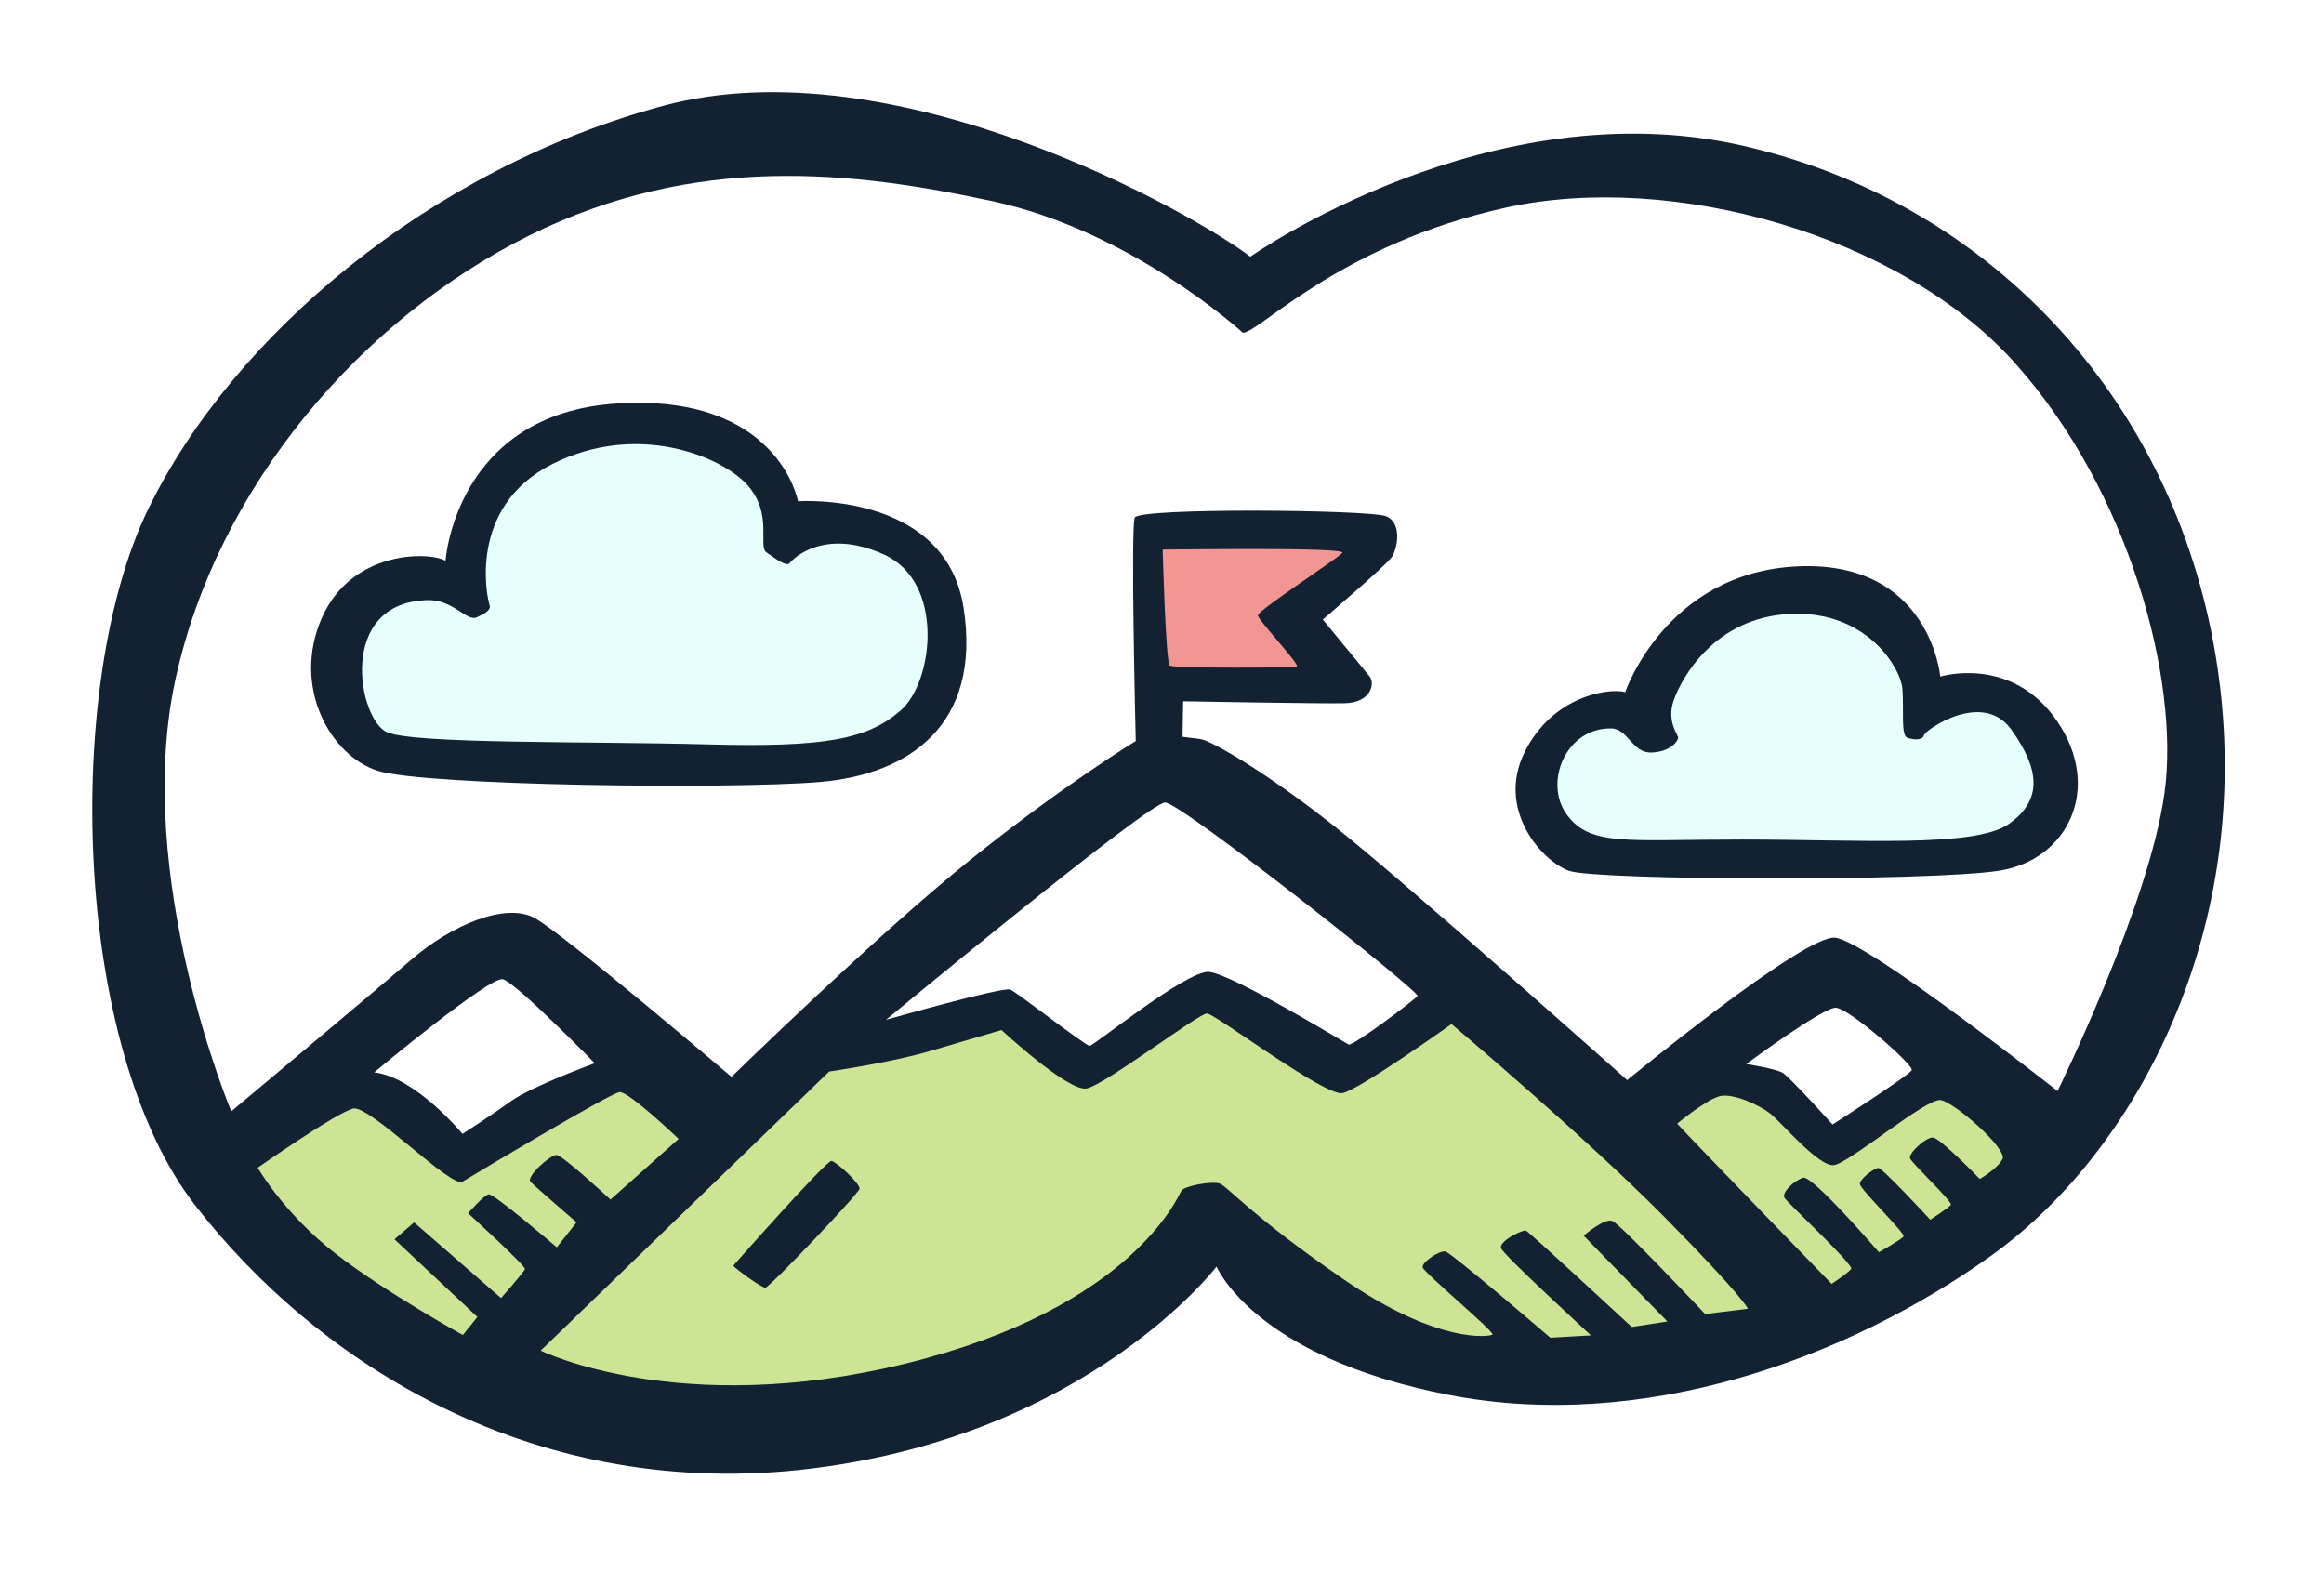 <svg width="275" height="186" viewBox="0 0 275 186" fill="none" xmlns="http://www.w3.org/2000/svg">
<g filter="url(#filter0_d)">
<path d="M86.156 181.223C58.971 181.223 33.432 168.394 16.089 146.023C-0.793 124.246 -1.621 77.466 9.54 54.445C21.236 30.331 47.381 9.731 76.159 1.969C80.877 0.699 86.006 0.052 91.396 0.052C114.351 0.052 137.376 11.39 148.094 17.878C156.378 13.143 173.54 4.96 193.277 4.96C198.437 4.96 203.504 5.527 208.341 6.642C241.496 14.28 266.159 41.434 271.177 75.82C276.301 110.948 259.627 140.262 240.828 153.737C223.67 166.031 202.96 173.084 184.01 173.084C179.107 173.084 174.266 172.625 169.619 171.709C156.763 169.191 148.638 164.845 143.567 160.765C135.331 167.823 120.135 177.669 97.273 180.524C93.56 180.988 89.821 181.223 86.156 181.223Z" fill="white"/>
<path d="M147.948 28.376C147.948 28.376 176.314 8.346 206.349 15.268C236.384 22.189 257.932 46.374 262.414 77.099C266.897 107.824 252.833 134.244 235.667 146.546C218.497 158.849 194.308 167.536 171.318 163.031C148.329 158.526 143.956 147.869 143.956 147.869C143.956 147.869 128.932 167.66 96.171 171.749C63.41 175.838 37.637 159.38 23.081 140.607C8.526 121.835 7.509 78.918 17.501 58.313C27.494 37.709 50.926 17.949 78.461 10.524C105.995 3.093 141.549 23.45 147.948 28.376Z" fill="#122232"/>
<path d="M147.063 37.372C148.983 37.408 158.551 26.889 178.217 22.561C197.884 18.237 224.9 25.822 238.442 40.97C251.984 56.118 257.94 78.457 256.135 91.764C254.329 105.072 243.469 127.101 243.469 127.101C243.469 127.101 220.847 109.263 217.125 108.953C213.403 108.643 192.542 125.805 192.542 125.805C192.542 125.805 166.53 102.616 158.002 95.849C149.474 89.083 143.168 85.604 142.088 85.463C141.009 85.321 139.929 85.184 139.929 85.184L140.004 80.98C140.004 80.98 155.98 81.272 159.108 81.21C162.233 81.148 162.755 78.873 162.051 78.019C161.348 77.165 156.528 71.31 156.528 71.31C156.528 71.31 164.096 64.841 164.715 63.889C165.335 62.938 165.99 59.827 163.963 59.07C161.936 58.313 134.782 58.052 134.278 59.247C133.773 60.438 134.393 85.684 134.393 85.684C134.393 85.684 125.763 90.933 114.665 99.863C103.566 108.793 86.559 125.424 86.559 125.424C86.559 125.424 66.68 108.475 63.233 106.612C59.781 104.744 53.364 107.51 48.722 111.511C44.084 115.511 27.365 129.504 27.365 129.504C27.365 129.504 15.735 101.775 20.727 78.55C25.719 55.331 43.026 35.58 62.671 25.844C82.315 16.113 100.902 18.255 117.421 21.799C133.946 25.353 147.063 37.372 147.063 37.372Z" fill="white"/>
<path d="M137.579 63.029C138.42 63.047 159.454 62.711 158.843 63.419C158.228 64.127 148.864 70.207 148.855 70.805C148.846 71.402 154.033 76.788 153.431 76.898C152.829 77.009 138.889 77.111 138.411 76.744C137.938 76.376 137.579 63.029 137.579 63.029Z" fill="#F29694"/>
<path d="M44.279 124.888C44.279 124.888 57.949 113.484 59.502 113.873C61.056 114.262 70.376 123.808 70.376 123.808C70.376 123.808 62.874 126.556 60.44 128.313C58.006 130.07 54.723 132.172 54.723 132.172C54.723 132.172 49.196 125.458 44.279 124.888Z" fill="white"/>
<path d="M104.836 118.671C104.836 118.671 135.95 92.924 137.871 92.959C139.791 92.995 168.101 115.383 167.733 115.856C167.366 116.33 160.055 121.844 159.577 121.596C159.099 121.348 145.673 113.17 143.031 113.002C140.389 112.834 129.41 121.764 128.932 121.755C128.449 121.747 120.395 115.471 119.559 115.095C118.727 114.719 104.836 118.671 104.836 118.671Z" fill="white"/>
<path d="M30.494 136.173C30.494 136.173 39.867 129.615 41.796 129.172C43.726 128.725 53.4 138.638 54.736 137.819C56.072 137.001 72.234 127.327 73.314 127.225C74.398 127.123 80.302 132.761 80.302 132.761L72.238 139.944C72.238 139.944 66.57 134.673 65.848 134.66C65.127 134.646 62.197 137.235 62.786 137.846C63.374 138.457 68.225 142.634 68.225 142.634L65.888 145.595C65.888 145.595 58.436 139.209 57.834 139.32C57.232 139.43 55.391 141.559 55.391 141.559C55.391 141.559 62.246 147.812 62.118 148.17C61.989 148.529 59.29 151.604 59.29 151.604L49.001 142.643L46.682 144.643L56.489 153.835L54.767 155.968C54.767 155.968 45.726 150.994 39.681 146.316C33.636 141.639 30.494 136.173 30.494 136.173Z" fill="#CDE494"/>
<path d="M63.981 157.813L98.114 124.791C98.114 124.791 105.464 123.724 110.053 122.366C114.642 121.007 118.51 119.879 118.51 119.879C118.51 119.879 126.427 127.234 128.595 126.791C130.764 126.348 141.858 117.9 142.819 117.918C143.779 117.936 156.816 127.787 158.869 127.344C160.923 126.902 171.756 119.17 171.756 119.17C171.756 119.17 187.497 132.438 196.932 141.983C206.371 151.529 206.827 152.861 206.827 152.861L201.769 153.489C201.769 153.489 191.75 142.85 190.794 142.474C189.838 142.098 187.396 144.214 187.396 144.214L197.304 154.37L193.086 155.016C193.086 155.016 180.917 143.736 180.558 143.612C180.2 143.484 177.292 144.873 177.638 145.723C177.983 146.572 188.263 156.012 188.263 156.012L183.453 156.286C183.453 156.286 171.743 146.218 171.022 146.086C170.305 145.953 168.234 147.356 168.344 147.957C168.455 148.559 176.974 155.684 176.611 155.919C176.248 156.154 170.221 157.122 158.945 149.347C147.669 141.571 145.208 138.279 144.253 138.022C143.297 137.766 140.163 138.31 139.792 138.903C139.42 139.496 134.012 152.737 107.212 159.335C80.416 165.929 63.981 157.813 63.981 157.813Z" fill="#CDE494"/>
<path d="M86.758 147.775C86.758 147.775 97.804 135.238 98.401 135.371C98.999 135.504 101.835 138.079 101.707 138.677C101.574 139.274 91.037 150.378 90.559 150.369C90.082 150.36 87.227 148.266 86.758 147.775Z" fill="#122232"/>
<path d="M206.642 123.901C206.642 123.901 215.656 117.219 217.218 117.245C218.78 117.272 226.467 124.025 226.215 124.622C225.963 125.22 216.842 131.061 216.842 131.061C216.842 131.061 211.78 125.441 210.948 124.945C210.116 124.445 206.642 123.901 206.642 123.901Z" fill="white"/>
<path d="M198.459 130.959C198.459 130.959 201.999 128.021 203.566 127.689C205.132 127.357 208.115 128.734 209.416 129.72C210.717 130.707 215.187 136.075 216.992 135.867C218.798 135.659 227.954 127.897 229.631 128.167C231.308 128.437 237.575 133.96 236.955 135.15C236.331 136.341 234.269 137.505 234.269 137.505C234.269 137.505 229.551 132.61 228.711 132.597C227.87 132.584 225.794 134.464 226.02 135.071C226.25 135.677 231.091 140.209 230.848 140.567C230.6 140.921 228.414 142.324 228.414 142.324C228.414 142.324 222.758 136.212 222.276 136.203C221.794 136.195 220.09 137.487 220.077 138.084C220.063 138.686 225.498 143.953 225.25 144.307C225.002 144.661 222.333 146.174 222.333 146.174C222.333 146.174 214.452 137.018 213.363 137.359C212.275 137.699 210.81 139.116 211.155 139.722C211.5 140.328 219.422 147.683 219.05 148.157C218.682 148.63 216.736 149.918 216.736 149.918C216.736 149.918 200.463 133.159 198.459 130.959Z" fill="#CDE494"/>
<path d="M192.308 79.9C192.308 79.9 197.136 65.69 212.771 65.013C228.406 64.34 229.596 78.058 229.596 78.058C229.596 78.058 238.057 75.452 243.439 83.36C248.82 91.268 244.7 99.725 236.623 101.022C228.547 102.314 188.896 102.19 185.674 101.048C182.452 99.907 177.036 93.8 180.403 87.011C183.771 80.222 190.515 79.386 192.308 79.9Z" fill="#122232"/>
<path d="M190.665 84.192C192.648 84.228 193.135 87.122 195.418 87.042C197.702 86.962 198.569 85.657 198.574 85.299C198.583 84.94 197.167 83.351 198.056 80.842C198.946 78.333 202.8 71.075 211.823 70.642C220.842 70.208 224.927 77.01 225.117 79.537C225.307 82.064 224.896 85.06 225.732 85.316C226.569 85.573 227.529 85.591 227.662 84.993C227.795 84.396 234.609 79.594 238.008 84.343C241.407 89.091 241.699 92.702 237.685 95.512C233.667 98.322 219.988 97.349 206.287 97.34C192.586 97.331 188.245 98.212 185.43 94.433C182.616 90.653 185.258 84.095 190.665 84.192Z" fill="#E6FFFC"/>
<path d="M52.718 64.357C52.718 64.357 53.878 46.957 73.008 45.744C92.135 44.532 94.427 57.312 94.427 57.312C94.427 57.312 111.872 56.069 114.023 69.929C116.174 83.789 107.531 89.635 97.06 90.525C86.59 91.414 50.306 90.989 44.691 89.201C39.075 87.418 34.539 79.28 38.053 71.177C41.566 63.074 50.815 63.242 52.718 64.357Z" fill="#122232"/>
<path d="M50.59 69.009C53.652 68.929 55.228 71.615 56.44 71.04C57.653 70.465 58.14 70.111 57.91 69.504C57.679 68.898 55.236 58.038 65.304 52.936C75.372 47.833 85.391 51.984 88.449 55.405C91.511 58.826 89.639 62.636 90.706 63.375C91.772 64.114 93.078 65.101 93.445 64.627C93.812 64.154 97.49 60.375 104.637 63.632C111.788 66.889 110.492 78.638 106.584 82.055C102.676 85.467 97.733 86.458 83.678 86.082C69.628 85.706 49.311 86.051 45.85 84.666C42.398 83.276 39.77 69.288 50.59 69.009Z" fill="#E6FFFC"/>
</g>
<defs>
<filter id="filter0_d" x="0.115" y="0.052" width="274" height="185.17" filterUnits="userSpaceOnUse" color-interpolation-filters="sRGB">
<feFlood flood-opacity="0" result="BackgroundImageFix"/>
<feColorMatrix in="SourceAlpha" type="matrix" values="0 0 0 0 0 0 0 0 0 0 0 0 0 0 0 0 0 0 127 0"/>
<feOffset dy="2"/>
<feGaussianBlur stdDeviation="1"/>
<feColorMatrix type="matrix" values="0 0 0 0 0.9 0 0 0 0 0.9 0 0 0 0 0.9 0 0 0 1 0"/>
<feBlend mode="normal" in2="BackgroundImageFix" result="effect1_dropShadow"/>
<feBlend mode="normal" in="SourceGraphic" in2="effect1_dropShadow" result="shape"/>
</filter>
</defs>
</svg>
